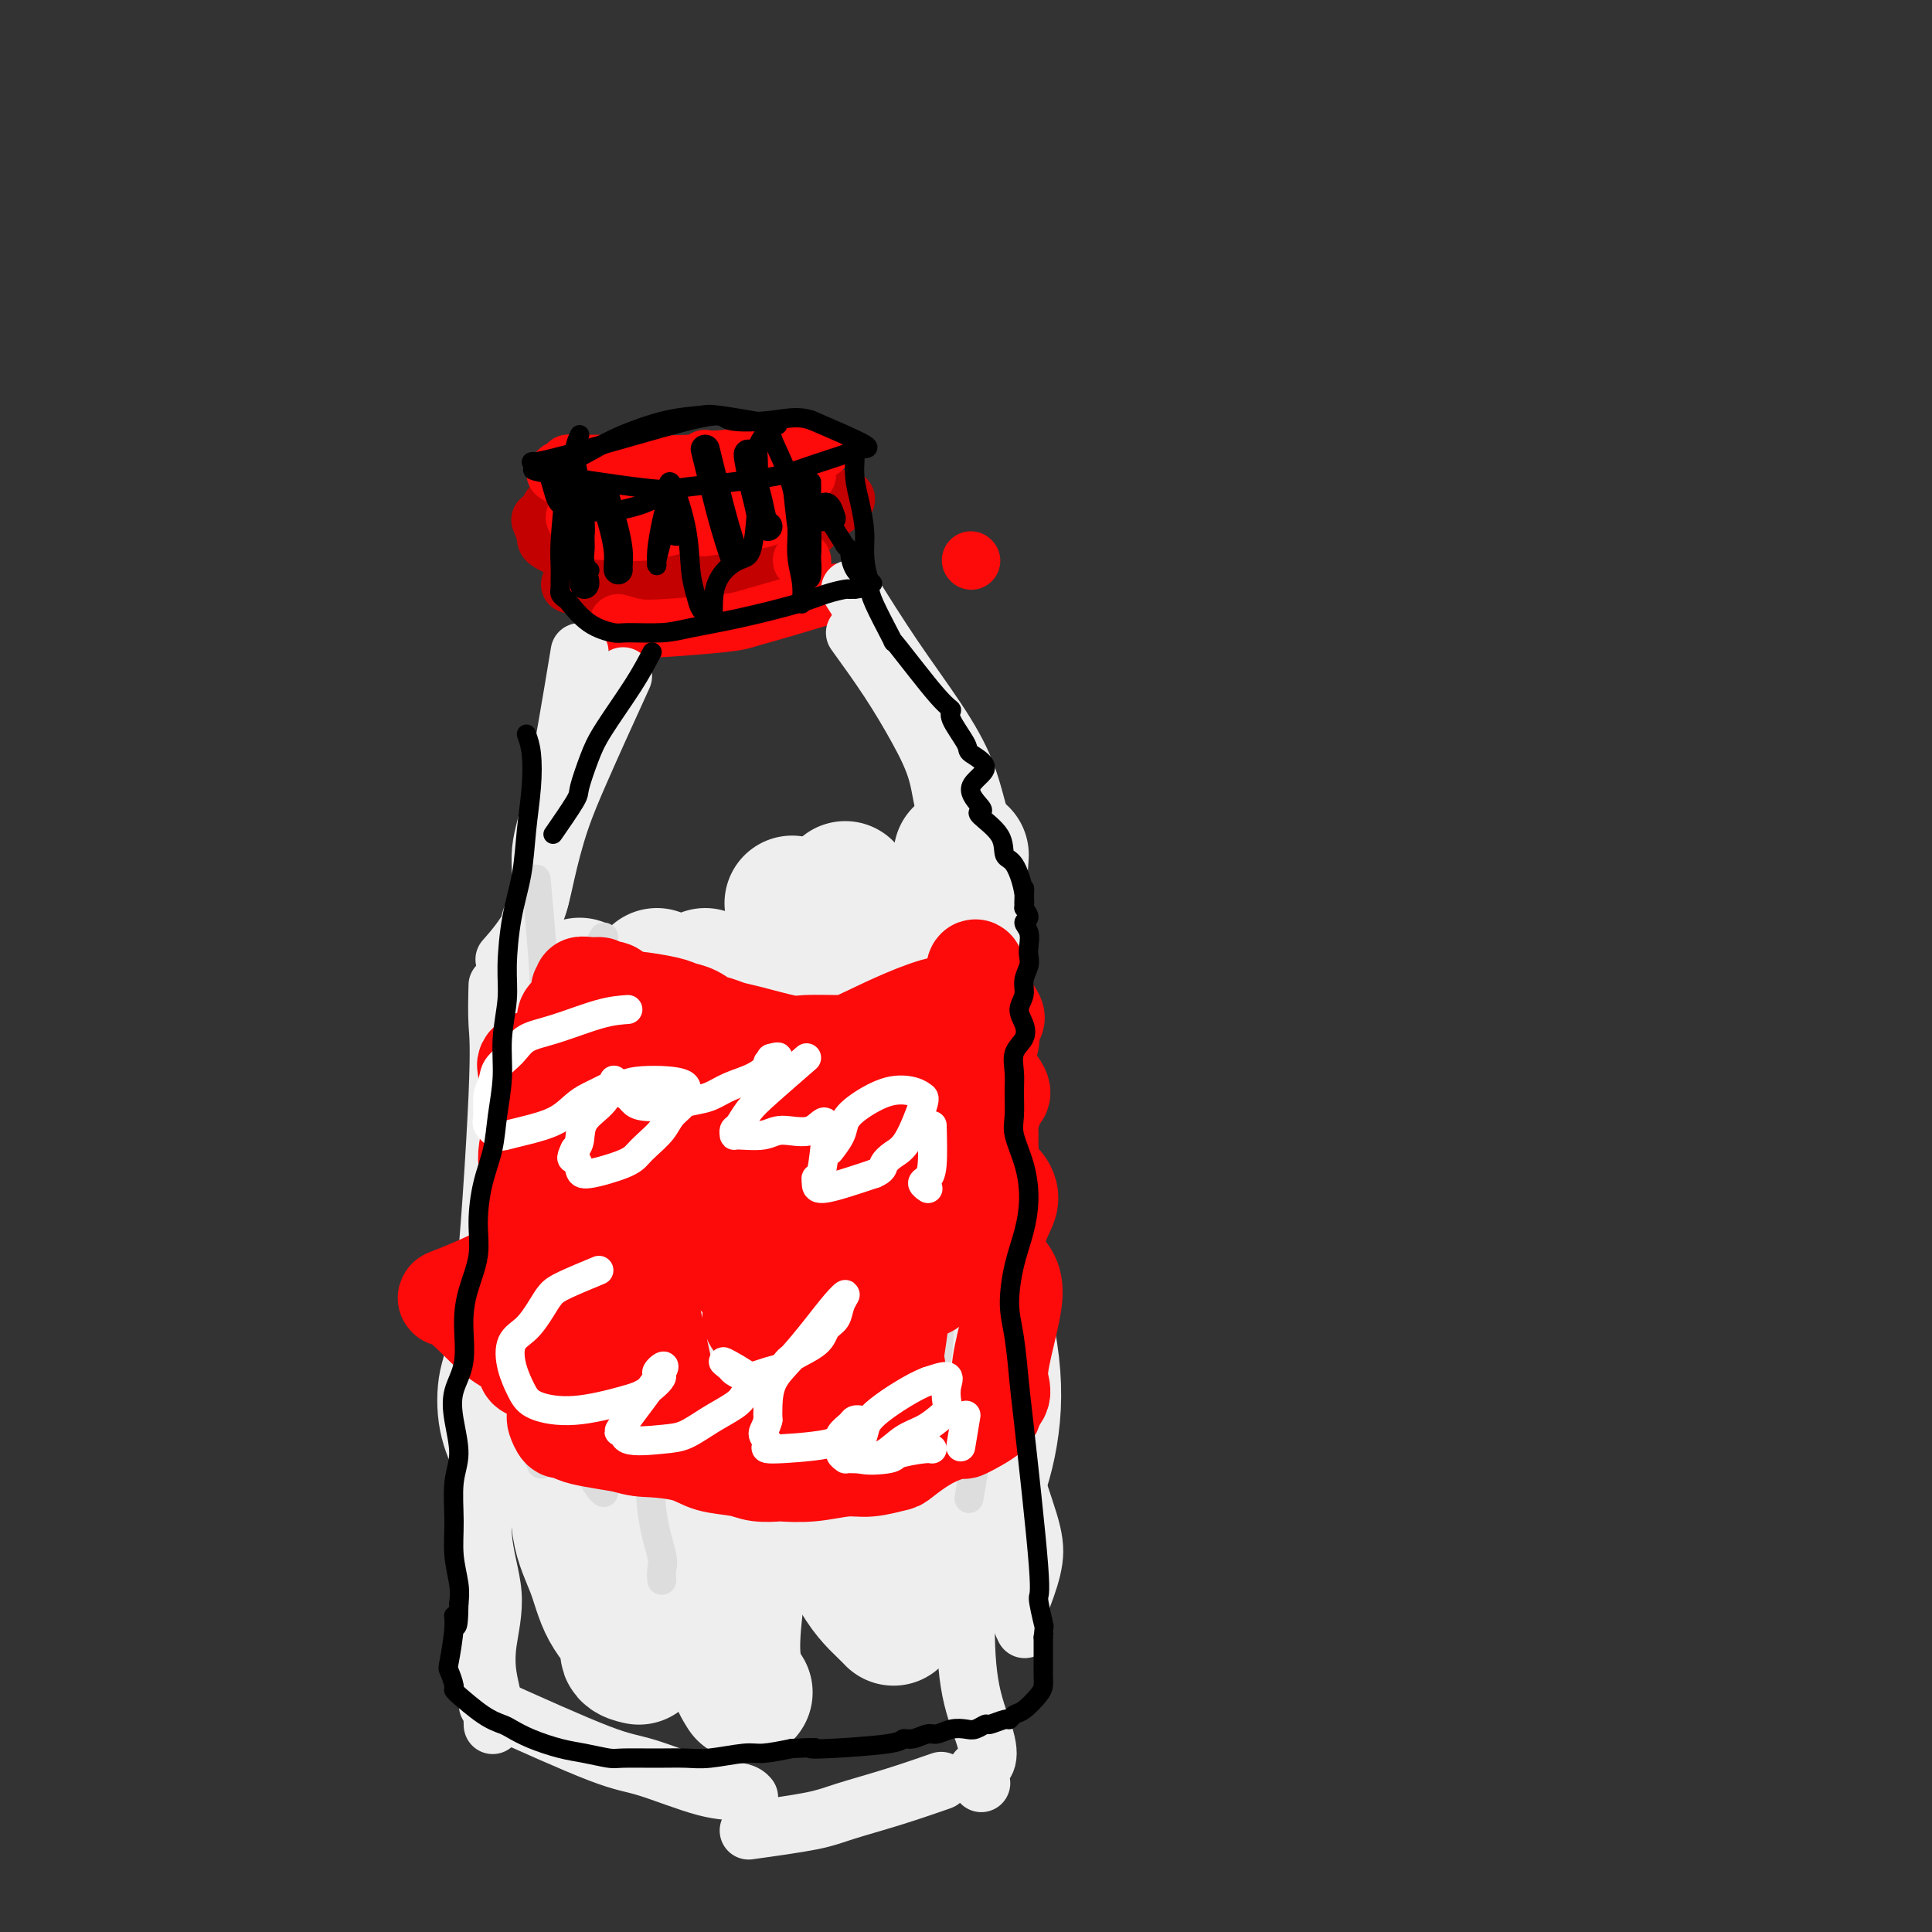 <svg viewBox='0 0 400 400' version='1.1' xmlns='http://www.w3.org/2000/svg' xmlns:xlink='http://www.w3.org/1999/xlink'><rect x="0" y="0" width="400" height="400" fill="#333333" stroke="none"/><g fill='none' stroke='#C30101' stroke-width='12' stroke-linecap='round' stroke-linejoin='round'><path d='M118,121c4.519,1.152 9.039,2.305 12,3c2.961,0.695 4.364,0.934 5,1c0.636,0.066 0.507,-0.039 1,0c0.493,0.039 1.609,0.224 3,0c1.391,-0.224 3.056,-0.857 4,-1c0.944,-0.143 1.165,0.206 2,0c0.835,-0.206 2.282,-0.965 4,-2c1.718,-1.035 3.707,-2.344 6,-4c2.293,-1.656 4.890,-3.657 7,-5c2.110,-1.343 3.734,-2.027 5,-3c1.266,-0.973 2.173,-2.236 3,-3c0.827,-0.764 1.575,-1.028 3,-2c1.425,-0.972 3.528,-2.653 1,-1c-2.528,1.653 -9.688,6.639 -13,9c-3.312,2.361 -2.776,2.097 -5,3c-2.224,0.903 -7.207,2.972 -10,4c-2.793,1.028 -3.397,1.014 -4,1'/><path d='M142,121c-6.788,2.311 -8.258,0.089 -10,-1c-1.742,-1.089 -3.756,-1.044 -5,-1c-1.244,0.044 -1.719,0.088 -3,-1c-1.281,-1.088 -3.368,-3.309 -4,-4c-0.632,-0.691 0.191,0.147 -1,-2c-1.191,-2.147 -4.396,-7.280 -5,-7c-0.604,0.280 1.393,5.974 3,9c1.607,3.026 2.822,3.386 4,4c1.178,0.614 2.317,1.483 4,2c1.683,0.517 3.911,0.681 5,1c1.089,0.319 1.040,0.792 2,1c0.960,0.208 2.930,0.152 5,0c2.070,-0.152 4.239,-0.401 7,-1c2.761,-0.599 6.113,-1.550 8,-2c1.887,-0.450 2.310,-0.399 3,-1c0.690,-0.601 1.647,-1.854 3,-3c1.353,-1.146 3.101,-2.185 4,-3c0.899,-0.815 0.950,-1.408 1,-2'/><path d='M163,110c2.091,-1.969 3.319,-2.893 1,-2c-2.319,0.893 -8.185,3.602 -12,5c-3.815,1.398 -5.581,1.486 -7,2c-1.419,0.514 -2.493,1.455 -3,2c-0.507,0.545 -0.446,0.695 -3,1c-2.554,0.305 -7.721,0.764 -10,1c-2.279,0.236 -1.669,0.248 -4,-1c-2.331,-1.248 -7.604,-3.757 -10,-5c-2.396,-1.243 -1.914,-1.219 -2,-2c-0.086,-0.781 -0.739,-2.366 -1,-3c-0.261,-0.634 -0.131,-0.317 0,0'/></g>
<g fill='none' stroke='#FD0A0A' stroke-width='12' stroke-linecap='round' stroke-linejoin='round'><path d='M115,98c0.403,0.309 0.806,0.619 2,1c1.194,0.381 3.181,0.835 5,1c1.819,0.165 3.472,0.041 6,0c2.528,-0.041 5.931,-0.001 8,0c2.069,0.001 2.805,-0.039 3,0c0.195,0.039 -0.149,0.157 1,0c1.149,-0.157 3.793,-0.588 4,-1c0.207,-0.412 -2.021,-0.803 -4,-1c-1.979,-0.197 -3.708,-0.199 -5,0c-1.292,0.199 -2.146,0.600 -3,1'/><path d='M132,99c-2.665,-0.396 -3.329,-1.387 -2,0c1.329,1.387 4.651,5.153 7,7c2.349,1.847 3.725,1.775 5,2c1.275,0.225 2.450,0.747 3,1c0.550,0.253 0.474,0.236 2,0c1.526,-0.236 4.654,-0.691 7,-1c2.346,-0.309 3.912,-0.470 5,-1c1.088,-0.530 1.699,-1.427 0,-3c-1.699,-1.573 -5.708,-3.821 -9,-5c-3.292,-1.179 -5.868,-1.290 -9,-1c-3.132,0.290 -6.819,0.981 -8,1c-1.181,0.019 0.145,-0.633 -1,0c-1.145,0.633 -4.760,2.551 -7,4c-2.240,1.449 -3.103,2.429 -4,3c-0.897,0.571 -1.828,0.735 -2,1c-0.172,0.265 0.414,0.633 1,1'/><path d='M120,108c-1.043,1.822 2.851,1.878 6,2c3.149,0.122 5.555,0.309 8,0c2.445,-0.309 4.931,-1.115 9,-2c4.069,-0.885 9.722,-1.848 12,-2c2.278,-0.152 1.180,0.508 2,0c0.820,-0.508 3.558,-2.185 5,-3c1.442,-0.815 1.589,-0.769 2,-1c0.411,-0.231 1.086,-0.739 1,-1c-0.086,-0.261 -0.933,-0.273 0,-1c0.933,-0.727 3.646,-2.167 1,-2c-2.646,0.167 -10.649,1.943 -14,3c-3.351,1.057 -2.048,1.396 -2,2c0.048,0.604 -1.158,1.474 -3,2c-1.842,0.526 -4.319,0.708 -5,1c-0.681,0.292 0.436,0.692 -2,0c-2.436,-0.692 -8.423,-2.478 -11,-3c-2.577,-0.522 -1.742,0.221 -2,0c-0.258,-0.221 -1.608,-1.406 -3,-2c-1.392,-0.594 -2.826,-0.598 -4,-1c-1.174,-0.402 -2.087,-1.201 -3,-2'/><path d='M117,98c-3.323,-1.354 0.871,-0.741 5,0c4.129,0.741 8.193,1.608 10,2c1.807,0.392 1.356,0.309 4,0c2.644,-0.309 8.384,-0.842 11,-1c2.616,-0.158 2.108,0.060 3,0c0.892,-0.060 3.183,-0.398 5,-1c1.817,-0.602 3.158,-1.468 5,-2c1.842,-0.532 4.185,-0.730 5,-1c0.815,-0.270 0.103,-0.610 0,-1c-0.103,-0.390 0.405,-0.829 2,-1c1.595,-0.171 4.278,-0.075 3,0c-1.278,0.075 -6.516,0.129 -8,0c-1.484,-0.129 0.785,-0.441 -1,0c-1.785,0.441 -7.625,1.635 -11,2c-3.375,0.365 -4.286,-0.098 -4,0c0.286,0.098 1.769,0.757 -3,1c-4.769,0.243 -15.791,0.069 -21,0c-5.209,-0.069 -4.604,-0.035 -4,0'/><path d='M118,96c-3.200,0.689 14.800,0.911 22,1c7.200,0.089 3.600,0.044 0,0'/><path d='M128,129c1.344,0.398 2.688,0.796 4,1c1.312,0.204 2.591,0.215 6,0c3.409,-0.215 8.947,-0.657 12,-1c3.053,-0.343 3.623,-0.587 5,-1c1.377,-0.413 3.563,-0.996 7,-2c3.437,-1.004 8.125,-2.430 10,-3c1.875,-0.570 0.938,-0.285 0,0'/><path d='M201,116c0.000,0.000 0.100,0.100 0.1,0.1'/><path d='M166,116c0.000,0.000 0.100,0.100 0.1,0.1'/></g>
<g fill='none' stroke='#EEEEEE' stroke-width='12' stroke-linecap='round' stroke-linejoin='round'><path d='M129,140c-1.761,3.862 -3.522,7.723 -5,11c-1.478,3.277 -2.674,5.968 -4,9c-1.326,3.032 -2.784,6.404 -4,10c-1.216,3.596 -2.192,7.418 -3,11c-0.808,3.582 -1.448,6.926 -3,10c-1.552,3.074 -4.015,5.878 -5,7c-0.985,1.122 -0.493,0.561 0,0'/><path d='M120,135c-1.757,10.597 -3.515,21.193 -5,28c-1.485,6.807 -2.699,9.824 -3,13c-0.301,3.176 0.311,6.511 0,9c-0.311,2.489 -1.545,4.132 -2,5c-0.455,0.868 -0.130,0.962 0,1c0.130,0.038 0.065,0.019 0,0'/><path d='M177,131c2.391,3.309 4.781,6.618 7,10c2.219,3.382 4.265,6.839 6,10c1.735,3.161 3.158,6.028 4,9c0.842,2.972 1.101,6.051 2,9c0.899,2.949 2.437,5.770 4,8c1.563,2.230 3.152,3.870 4,5c0.848,1.130 0.957,1.752 1,2c0.043,0.248 0.022,0.124 0,0'/><path d='M176,122c2.947,4.708 5.893,9.416 9,14c3.107,4.584 6.374,9.043 9,13c2.626,3.957 4.611,7.411 6,11c1.389,3.589 2.182,7.312 3,10c0.818,2.688 1.662,4.339 2,5c0.338,0.661 0.169,0.330 0,0'/><path d='M103,204c-0.068,2.844 -0.136,5.689 0,8c0.136,2.311 0.477,4.089 0,15c-0.477,10.911 -1.770,30.954 -3,42c-1.230,11.046 -2.396,13.093 -3,16c-0.604,2.907 -0.645,6.674 0,10c0.645,3.326 1.977,6.211 3,8c1.023,1.789 1.737,2.482 2,3c0.263,0.518 0.075,0.862 0,1c-0.075,0.138 -0.038,0.069 0,0'/><path d='M105,221c0.057,5.792 0.114,11.584 0,18c-0.114,6.416 -0.400,13.458 -1,21c-0.600,7.542 -1.513,15.586 -2,23c-0.487,7.414 -0.548,14.197 -1,20c-0.452,5.803 -1.294,10.625 -1,15c0.294,4.375 1.725,8.302 2,12c0.275,3.698 -0.606,7.166 -1,10c-0.394,2.834 -0.302,5.033 0,7c0.302,1.967 0.813,3.703 1,5c0.187,1.297 0.050,2.157 0,3c-0.050,0.843 -0.014,1.669 0,2c0.014,0.331 0.007,0.165 0,0'/><path d='M101,353c8.900,4.002 17.800,8.004 23,10c5.200,1.996 6.700,1.985 10,3c3.300,1.015 8.400,3.056 12,4c3.600,0.944 5.700,0.793 7,1c1.300,0.207 1.800,0.774 2,1c0.200,0.226 0.100,0.113 0,0'/><path d='M155,379c4.933,-0.686 9.866,-1.372 13,-2c3.134,-0.628 4.469,-1.199 7,-2c2.531,-0.801 6.258,-1.831 10,-3c3.742,-1.169 7.498,-2.477 9,-3c1.502,-0.523 0.751,-0.262 0,0'/><path d='M206,177c0.346,6.455 0.692,12.911 1,18c0.308,5.089 0.579,8.812 0,14c-0.579,5.188 -2.008,11.841 -3,19c-0.992,7.159 -1.548,14.825 -1,22c0.548,7.175 2.201,13.858 3,20c0.799,6.142 0.744,11.742 1,17c0.256,5.258 0.824,10.174 2,15c1.176,4.826 2.960,9.563 4,13c1.040,3.437 1.337,5.573 1,8c-0.337,2.427 -1.307,5.145 -2,7c-0.693,1.855 -1.110,2.845 -1,4c0.110,1.155 0.746,2.473 1,3c0.254,0.527 0.127,0.264 0,0'/><path d='M198,200c2.512,11.232 5.024,22.464 6,31c0.976,8.536 0.415,14.376 0,22c-0.415,7.624 -0.685,17.032 -1,25c-0.315,7.968 -0.676,14.497 -1,21c-0.324,6.503 -0.610,12.982 -1,19c-0.390,6.018 -0.884,11.576 -1,17c-0.116,5.424 0.144,10.715 1,15c0.856,4.285 2.307,7.565 3,10c0.693,2.435 0.629,4.024 0,5c-0.629,0.976 -1.823,1.340 -2,2c-0.177,0.660 0.664,1.617 1,2c0.336,0.383 0.168,0.191 0,0'/></g>
<g fill='none' stroke='#EEEEEE' stroke-width='28' stroke-linecap='round' stroke-linejoin='round'><path d='M146,202c0.547,7.111 1.094,14.223 1,22c-0.094,7.777 -0.829,16.221 -2,25c-1.171,8.779 -2.779,17.894 -3,27c-0.221,9.106 0.946,18.202 2,25c1.054,6.798 1.994,11.296 3,15c1.006,3.704 2.079,6.613 3,9c0.921,2.387 1.692,4.254 2,5c0.308,0.746 0.154,0.373 0,0'/><path d='M120,204c-0.930,14.907 -1.859,29.815 -2,41c-0.141,11.185 0.508,18.649 1,26c0.492,7.351 0.829,14.590 1,20c0.171,5.410 0.177,8.993 0,13c-0.177,4.007 -0.536,8.439 0,12c0.536,3.561 1.969,6.250 3,9c1.031,2.750 1.660,5.560 3,8c1.340,2.440 3.390,4.510 4,6c0.610,1.490 -0.220,2.401 0,3c0.220,0.599 1.492,0.885 2,1c0.508,0.115 0.254,0.057 0,0'/><path d='M136,202c2.609,16.605 5.218,33.210 6,46c0.782,12.790 -0.262,21.764 0,31c0.262,9.236 1.829,18.735 4,26c2.171,7.265 4.946,12.298 6,17c1.054,4.702 0.385,9.075 0,13c-0.385,3.925 -0.488,7.403 0,10c0.488,2.597 1.568,4.313 2,5c0.432,0.687 0.216,0.343 0,0'/><path d='M164,187c3.417,11.276 6.834,22.551 8,33c1.166,10.449 0.081,20.070 -1,31c-1.081,10.930 -2.156,23.167 -2,33c0.156,9.833 1.545,17.262 3,24c1.455,6.738 2.978,12.785 5,17c2.022,4.215 4.544,6.596 6,8c1.456,1.404 1.844,1.830 2,2c0.156,0.170 0.078,0.085 0,0'/><path d='M175,184c6.960,17.897 13.921,35.795 18,48c4.079,12.205 5.277,18.719 7,26c1.723,7.281 3.970,15.329 5,22c1.030,6.671 0.843,11.963 0,17c-0.843,5.037 -2.342,9.818 -5,15c-2.658,5.182 -6.474,10.766 -8,13c-1.526,2.234 -0.763,1.117 0,0'/><path d='M199,177c-0.884,13.468 -1.768,26.936 -2,37c-0.232,10.064 0.189,16.724 1,25c0.811,8.276 2.011,18.167 2,26c-0.011,7.833 -1.234,13.609 -3,21c-1.766,7.391 -4.076,16.397 -5,20c-0.924,3.603 -0.462,1.801 0,0'/></g>
<g fill='none' stroke='#DDDDDD' stroke-width='6' stroke-linecap='round' stroke-linejoin='round'><path d='M125,194c-2.256,3.887 -4.511,7.775 -8,20c-3.489,12.225 -8.210,32.788 -10,45c-1.790,12.212 -0.648,16.075 0,20c0.648,3.925 0.801,7.914 1,11c0.199,3.086 0.445,5.271 1,7c0.555,1.729 1.419,3.004 2,4c0.581,0.996 0.880,1.713 1,2c0.120,0.287 0.060,0.143 0,0'/><path d='M111,182c0.926,10.225 1.853,20.449 2,29c0.147,8.551 -0.484,15.427 0,24c0.484,8.573 2.084,18.843 3,27c0.916,8.157 1.149,14.200 1,19c-0.149,4.800 -0.681,8.358 0,12c0.681,3.642 2.574,7.368 4,10c1.426,2.632 2.384,4.170 3,5c0.616,0.830 0.890,0.951 1,1c0.110,0.049 0.055,0.024 0,0'/><path d='M135,243c0.181,-0.404 0.362,-0.807 1,2c0.638,2.807 1.734,8.825 2,15c0.266,6.175 -0.297,12.508 -1,19c-0.703,6.492 -1.547,13.145 -2,19c-0.453,5.855 -0.514,10.914 0,15c0.514,4.086 1.602,7.198 2,9c0.398,1.802 0.107,2.293 0,3c-0.107,0.707 -0.031,1.631 0,2c0.031,0.369 0.015,0.185 0,0'/><path d='M185,242c0.150,0.953 0.299,1.905 0,6c-0.299,4.095 -1.047,11.332 -2,18c-0.953,6.668 -2.111,12.767 -3,18c-0.889,5.233 -1.509,9.601 -2,12c-0.491,2.399 -0.855,2.828 -1,3c-0.145,0.172 -0.073,0.086 0,0'/><path d='M196,243c0.099,3.153 0.198,6.306 0,10c-0.198,3.694 -0.692,7.928 -1,13c-0.308,5.072 -0.429,10.981 -1,15c-0.571,4.019 -1.592,6.148 -2,7c-0.408,0.852 -0.204,0.426 0,0'/><path d='M204,258c-0.089,2.310 -0.179,4.619 0,9c0.179,4.381 0.625,10.833 0,19c-0.625,8.167 -2.321,18.048 -3,22c-0.679,3.952 -0.339,1.976 0,0'/></g>
<g fill='none' stroke='#FD0A0A' stroke-width='20' stroke-linecap='round' stroke-linejoin='round'><path d='M120,223c0.540,3.962 1.080,7.924 1,11c-0.080,3.076 -0.781,5.266 -1,8c-0.219,2.734 0.044,6.011 0,9c-0.044,2.989 -0.397,5.689 0,8c0.397,2.311 1.542,4.232 2,5c0.458,0.768 0.229,0.384 0,0'/><path d='M119,217c-1.676,6.812 -3.352,13.624 -4,18c-0.648,4.376 -0.266,6.316 0,9c0.266,2.684 0.418,6.111 0,9c-0.418,2.889 -1.404,5.239 -2,8c-0.596,2.761 -0.800,5.934 -1,9c-0.200,3.066 -0.394,6.024 0,9c0.394,2.976 1.377,5.968 2,8c0.623,2.032 0.887,3.104 1,4c0.113,0.896 0.073,1.616 0,2c-0.073,0.384 -0.181,0.432 0,1c0.181,0.568 0.651,1.658 1,2c0.349,0.342 0.578,-0.063 1,0c0.422,0.063 1.037,0.594 2,1c0.963,0.406 2.275,0.687 4,1c1.725,0.313 3.862,0.656 6,1'/><path d='M129,299c3.159,0.969 4.055,0.890 6,1c1.945,0.110 4.939,0.408 7,1c2.061,0.592 3.189,1.479 5,2c1.811,0.521 4.306,0.677 6,1c1.694,0.323 2.588,0.815 4,1c1.412,0.185 3.341,0.065 4,0c0.659,-0.065 0.047,-0.074 1,0c0.953,0.074 3.470,0.230 6,0c2.530,-0.230 5.073,-0.845 7,-1c1.927,-0.155 3.240,0.150 5,0c1.760,-0.150 3.969,-0.756 5,-1c1.031,-0.244 0.883,-0.128 2,-1c1.117,-0.872 3.498,-2.734 6,-4c2.502,-1.266 5.124,-1.937 6,-2c0.876,-0.063 0.005,0.483 1,0c0.995,-0.483 3.856,-1.995 5,-3c1.144,-1.005 0.572,-1.502 0,-2'/><path d='M205,291c4.092,-2.714 1.822,-2.998 2,-7c0.178,-4.002 2.803,-11.722 3,-16c0.197,-4.278 -2.036,-5.114 -3,-7c-0.964,-1.886 -0.661,-4.822 0,-7c0.661,-2.178 1.680,-3.597 2,-5c0.320,-1.403 -0.058,-2.788 -1,-4c-0.942,-1.212 -2.450,-2.249 -3,-3c-0.550,-0.751 -0.144,-1.216 0,-2c0.144,-0.784 0.027,-1.888 0,-3c-0.027,-1.112 0.035,-2.234 0,-3c-0.035,-0.766 -0.168,-1.176 0,-2c0.168,-0.824 0.635,-2.060 1,-3c0.365,-0.940 0.627,-1.582 1,-2c0.373,-0.418 0.857,-0.611 0,-2c-0.857,-1.389 -3.053,-3.972 -4,-5c-0.947,-1.028 -0.643,-0.500 0,-1c0.643,-0.500 1.624,-2.030 2,-3c0.376,-0.970 0.145,-1.382 0,-2c-0.145,-0.618 -0.206,-1.442 0,-2c0.206,-0.558 0.680,-0.848 1,-1c0.320,-0.152 0.488,-0.164 0,-1c-0.488,-0.836 -1.631,-2.494 -2,-3c-0.369,-0.506 0.038,0.141 0,0c-0.038,-0.141 -0.519,-1.071 -1,-2'/><path d='M203,205c-1.397,-9.552 -1.390,-1.933 -2,1c-0.610,2.933 -1.838,1.180 -6,2c-4.162,0.820 -11.258,4.213 -15,6c-3.742,1.787 -4.132,1.968 -6,2c-1.868,0.032 -5.215,-0.087 -7,0c-1.785,0.087 -2.007,0.379 -4,0c-1.993,-0.379 -5.758,-1.429 -8,-2c-2.242,-0.571 -2.961,-0.664 -4,-1c-1.039,-0.336 -2.399,-0.916 -3,-1c-0.601,-0.084 -0.442,0.327 -1,0c-0.558,-0.327 -1.832,-1.393 -3,-2c-1.168,-0.607 -2.230,-0.754 -3,-1c-0.770,-0.246 -1.248,-0.592 -3,-1c-1.752,-0.408 -4.779,-0.879 -6,-1c-1.221,-0.121 -0.634,0.108 -1,0c-0.366,-0.108 -1.683,-0.554 -3,-1'/><path d='M128,206c-7.851,-2.004 -4.478,-2.015 -4,-2c0.478,0.015 -1.941,0.056 -3,0c-1.059,-0.056 -0.760,-0.208 1,0c1.760,0.208 4.980,0.776 5,1c0.020,0.224 -3.161,0.105 -5,0c-1.839,-0.105 -2.335,-0.197 -2,0c0.335,0.197 1.500,0.681 2,1c0.500,0.319 0.335,0.472 0,1c-0.335,0.528 -0.842,1.431 -2,2c-1.158,0.569 -2.969,0.804 -3,2c-0.031,1.196 1.717,3.355 0,5c-1.717,1.645 -6.899,2.778 -8,4c-1.101,1.222 1.881,2.532 3,4c1.119,1.468 0.377,3.094 0,4c-0.377,0.906 -0.390,1.094 -1,3c-0.610,1.906 -1.817,5.532 -2,8c-0.183,2.468 0.659,3.780 1,6c0.341,2.220 0.180,5.348 0,7c-0.180,1.652 -0.380,1.829 0,3c0.380,1.171 1.339,3.335 -2,6c-3.339,2.665 -10.978,5.830 -14,7c-3.022,1.170 -1.429,0.345 1,2c2.429,1.655 5.692,5.792 9,8c3.308,2.208 6.659,2.488 8,3c1.341,0.512 0.670,1.256 0,2'/><path d='M112,283c2.788,2.289 0.758,0.510 -1,0c-1.758,-0.510 -3.243,0.248 -1,1c2.243,0.752 8.214,1.497 10,2c1.786,0.503 -0.614,0.765 -2,0c-1.386,-0.765 -1.757,-2.558 -2,-4c-0.243,-1.442 -0.358,-2.533 0,-4c0.358,-1.467 1.190,-3.310 1,-7c-0.190,-3.690 -1.400,-9.226 0,-14c1.400,-4.774 5.412,-8.787 7,-14c1.588,-5.213 0.753,-11.628 0,-15c-0.753,-3.372 -1.424,-3.701 -1,-4c0.424,-0.299 1.941,-0.569 2,-2c0.059,-1.431 -1.342,-4.023 -1,-6c0.342,-1.977 2.426,-3.339 3,-4c0.574,-0.661 -0.362,-0.620 0,0c0.362,0.620 2.020,1.821 5,6c2.980,4.179 7.280,11.337 8,17c0.720,5.663 -2.140,9.832 -5,14'/><path d='M135,249c-1.000,3.739 -1.001,6.085 -1,9c0.001,2.915 0.005,6.398 0,8c-0.005,1.602 -0.019,1.321 1,6c1.019,4.679 3.073,14.316 4,18c0.927,3.684 0.729,1.414 -2,1c-2.729,-0.414 -7.989,1.028 -5,2c2.989,0.972 14.229,1.475 15,1c0.771,-0.475 -8.925,-1.930 -13,-3c-4.075,-1.070 -2.529,-1.757 -2,-5c0.529,-3.243 0.041,-9.041 -2,-15c-2.041,-5.959 -5.636,-12.077 -5,-17c0.636,-4.923 5.504,-8.651 8,-12c2.496,-3.349 2.621,-6.321 2,-8c-0.621,-1.679 -1.988,-2.066 -2,-3c-0.012,-0.934 1.332,-2.415 2,-3c0.668,-0.585 0.662,-0.274 1,-1c0.338,-0.726 1.022,-2.488 3,-3c1.978,-0.512 5.252,0.224 7,0c1.748,-0.224 1.971,-1.410 1,0c-0.971,1.410 -3.135,5.416 -2,8c1.135,2.584 5.568,3.744 5,7c-0.568,3.256 -6.139,8.606 -4,14c2.139,5.394 11.988,10.832 13,14c1.012,3.168 -6.811,4.066 -2,8c4.811,3.934 22.257,10.905 23,14c0.743,3.095 -15.216,2.313 -23,2c-7.784,-0.313 -7.392,-0.156 -7,0'/><path d='M150,291c-6.649,0.272 -8.272,-0.046 -7,0c1.272,0.046 5.438,0.458 10,-1c4.562,-1.458 9.521,-4.785 11,-7c1.479,-2.215 -0.520,-3.318 -2,-6c-1.480,-2.682 -2.441,-6.943 -3,-11c-0.559,-4.057 -0.715,-7.910 -2,-12c-1.285,-4.090 -3.697,-8.416 -3,-12c0.697,-3.584 4.504,-6.427 7,-9c2.496,-2.573 3.681,-4.876 4,-6c0.319,-1.124 -0.229,-1.070 0,-2c0.229,-0.930 1.233,-2.845 0,-4c-1.233,-1.155 -4.703,-1.549 -6,-2c-1.297,-0.451 -0.419,-0.957 3,0c3.419,0.957 9.380,3.378 12,4c2.620,0.622 1.900,-0.553 2,2c0.100,2.553 1.020,8.835 1,12c-0.020,3.165 -0.979,3.214 1,7c1.979,3.786 6.896,11.309 7,17c0.104,5.691 -4.607,9.550 -5,13c-0.393,3.450 3.530,6.492 5,8c1.470,1.508 0.486,1.481 0,2c-0.486,0.519 -0.474,1.584 0,-1c0.474,-2.584 1.409,-8.817 2,-14c0.591,-5.183 0.839,-9.317 1,-14c0.161,-4.683 0.236,-9.915 0,-13c-0.236,-3.085 -0.782,-4.024 -1,-6c-0.218,-1.976 -0.109,-4.988 0,-8'/><path d='M187,228c0.551,-9.419 0.928,-5.966 1,-5c0.072,0.966 -0.161,-0.554 0,-1c0.161,-0.446 0.715,0.180 0,0c-0.715,-0.180 -2.701,-1.168 -2,-1c0.701,0.168 4.088,1.492 6,3c1.912,1.508 2.348,3.199 3,5c0.652,1.801 1.520,3.712 2,6c0.480,2.288 0.573,4.953 1,7c0.427,2.047 1.186,3.477 2,5c0.814,1.523 1.681,3.141 2,4c0.319,0.859 0.091,0.960 0,1c-0.091,0.040 -0.046,0.020 0,0'/><path d='M167,250c0.000,0.000 0.100,0.100 0.1,0.1'/><path d='M176,248c0.000,0.000 0.100,0.100 0.1,0.1'/><path d='M172,249c0.736,0.534 1.472,1.068 2,2c0.528,0.932 0.848,2.263 1,3c0.152,0.737 0.136,0.881 0,1c-0.136,0.119 -0.393,0.214 -1,1c-0.607,0.786 -1.563,2.263 -2,3c-0.437,0.737 -0.353,0.734 -2,1c-1.647,0.266 -5.023,0.802 -8,1c-2.977,0.198 -5.554,0.057 -7,0c-1.446,-0.057 -1.762,-0.030 -2,0c-0.238,0.030 -0.399,0.062 -1,0c-0.601,-0.062 -1.642,-0.219 -2,0c-0.358,0.219 -0.034,0.815 1,2c1.034,1.185 2.777,2.958 4,4c1.223,1.042 1.926,1.351 3,2c1.074,0.649 2.520,1.636 4,2c1.480,0.364 2.994,0.104 5,0c2.006,-0.104 4.503,-0.052 7,0'/><path d='M174,271c3.158,-0.198 5.053,-0.692 7,-1c1.947,-0.308 3.947,-0.429 6,-1c2.053,-0.571 4.158,-1.592 5,-2c0.842,-0.408 0.421,-0.204 0,0'/></g>
<g fill='none' stroke='#FFFFFF' stroke-width='6' stroke-linecap='round' stroke-linejoin='round'><path d='M130,209c-1.680,0.124 -3.361,0.249 -6,1c-2.639,0.751 -6.237,2.130 -9,3c-2.763,0.870 -4.692,1.232 -6,2c-1.308,0.768 -1.996,1.943 -3,3c-1.004,1.057 -2.323,1.998 -3,3c-0.677,1.002 -0.711,2.066 -1,3c-0.289,0.934 -0.833,1.740 -1,3c-0.167,1.260 0.042,2.976 0,4c-0.042,1.024 -0.336,1.355 0,2c0.336,0.645 1.301,1.603 2,2c0.699,0.397 1.133,0.234 2,0c0.867,-0.234 2.166,-0.539 4,-1c1.834,-0.461 4.204,-1.079 6,-2c1.796,-0.921 3.018,-2.145 4,-3c0.982,-0.855 1.723,-1.341 3,-2c1.277,-0.659 3.088,-1.489 4,-2c0.912,-0.511 0.925,-0.702 1,-1c0.075,-0.298 0.214,-0.704 0,0c-0.214,0.704 -0.779,2.519 -2,4c-1.221,1.481 -3.098,2.630 -4,4c-0.902,1.370 -0.829,2.963 -1,4c-0.171,1.037 -0.585,1.519 -1,2'/><path d='M119,238c-1.138,2.366 -0.485,1.780 0,2c0.485,0.220 0.800,1.245 1,2c0.200,0.755 0.284,1.241 2,1c1.716,-0.241 5.064,-1.209 7,-2c1.936,-0.791 2.460,-1.406 3,-2c0.540,-0.594 1.096,-1.167 2,-2c0.904,-0.833 2.155,-1.928 3,-3c0.845,-1.072 1.285,-2.123 2,-3c0.715,-0.877 1.705,-1.582 2,-2c0.295,-0.418 -0.104,-0.550 0,-1c0.104,-0.450 0.710,-1.217 1,-2c0.290,-0.783 0.262,-1.580 -2,-2c-2.262,-0.420 -6.760,-0.463 -9,0c-2.240,0.463 -2.221,1.431 -2,2c0.221,0.569 0.646,0.738 1,1c0.354,0.262 0.639,0.618 1,1c0.361,0.382 0.797,0.790 2,1c1.203,0.210 3.171,0.223 5,0c1.829,-0.223 3.517,-0.680 5,-1c1.483,-0.320 2.762,-0.502 4,-1c1.238,-0.498 2.437,-1.313 4,-2c1.563,-0.687 3.491,-1.246 5,-2c1.509,-0.754 2.599,-1.703 3,-2c0.401,-0.297 0.115,0.058 0,0c-0.115,-0.058 -0.057,-0.529 0,-1'/><path d='M159,220c3.489,-1.622 1.711,-1.178 1,-1c-0.711,0.178 -0.356,0.089 0,0'/><path d='M167,219c-2.981,2.591 -5.961,5.181 -8,7c-2.039,1.819 -3.135,2.865 -4,4c-0.865,1.135 -1.498,2.358 -2,3c-0.502,0.642 -0.875,0.703 -1,1c-0.125,0.297 -0.004,0.829 0,1c0.004,0.171 -0.110,-0.020 1,0c1.110,0.020 3.443,0.253 5,0c1.557,-0.253 2.336,-0.990 4,-1c1.664,-0.010 4.211,0.707 6,0c1.789,-0.707 2.819,-2.839 3,-1c0.181,1.839 -0.487,7.647 -1,10c-0.513,2.353 -0.869,1.249 -1,1c-0.131,-0.249 -0.035,0.356 0,1c0.035,0.644 0.010,1.327 2,1c1.990,-0.327 5.995,-1.663 10,-3'/><path d='M181,243c1.915,-0.816 1.701,-1.356 2,-2c0.299,-0.644 1.109,-1.391 2,-2c0.891,-0.609 1.861,-1.080 3,-3c1.139,-1.920 2.447,-5.290 3,-7c0.553,-1.710 0.351,-1.759 0,-2c-0.351,-0.241 -0.852,-0.673 -2,-1c-1.148,-0.327 -2.942,-0.549 -5,0c-2.058,0.549 -4.380,1.870 -6,3c-1.620,1.130 -2.539,2.068 -3,3c-0.461,0.932 -0.464,1.858 -1,3c-0.536,1.142 -1.606,2.500 -2,3c-0.394,0.500 -0.113,0.143 0,0c0.113,-0.143 0.056,-0.071 0,0'/><path d='M193,233c0.075,3.064 0.150,6.128 0,8c-0.150,1.872 -0.525,2.553 -1,3c-0.475,0.447 -1.051,0.659 -1,1c0.051,0.341 0.729,0.812 1,1c0.271,0.188 0.136,0.094 0,0'/><path d='M124,263c-2.661,1.104 -5.323,2.209 -7,3c-1.677,0.791 -2.370,1.270 -3,2c-0.630,0.730 -1.196,1.711 -2,3c-0.804,1.289 -1.846,2.887 -3,4c-1.154,1.113 -2.421,1.740 -3,3c-0.579,1.260 -0.469,3.155 0,5c0.469,1.845 1.296,3.642 2,5c0.704,1.358 1.284,2.276 3,3c1.716,0.724 4.568,1.255 8,1c3.432,-0.255 7.443,-1.295 10,-2c2.557,-0.705 3.660,-1.076 5,-2c1.340,-0.924 2.917,-2.401 3,-3c0.083,-0.599 -1.329,-0.321 -1,-1c0.329,-0.679 2.398,-2.315 1,0c-1.398,2.315 -6.262,8.580 -8,11c-1.738,2.420 -0.350,0.993 0,1c0.350,0.007 -0.338,1.446 1,2c1.338,0.554 4.701,0.223 7,0c2.299,-0.223 3.534,-0.338 5,-1c1.466,-0.662 3.164,-1.871 5,-3c1.836,-1.129 3.810,-2.180 5,-3c1.190,-0.820 1.595,-1.410 2,-2'/><path d='M154,289c2.802,-1.577 1.308,-1.018 1,-1c-0.308,0.018 0.570,-0.504 1,-1c0.430,-0.496 0.410,-0.965 -1,-2c-1.410,-1.035 -4.212,-2.634 -5,-3c-0.788,-0.366 0.437,0.502 1,1c0.563,0.498 0.465,0.626 1,1c0.535,0.374 1.702,0.995 3,1c1.298,0.005 2.728,-0.608 4,-1c1.272,-0.392 2.386,-0.565 3,-1c0.614,-0.435 0.727,-1.131 2,-2c1.273,-0.869 3.705,-1.912 5,-3c1.295,-1.088 1.453,-2.221 2,-3c0.547,-0.779 1.484,-1.204 2,-2c0.516,-0.796 0.610,-1.964 1,-3c0.390,-1.036 1.075,-1.941 1,-2c-0.075,-0.059 -0.910,0.729 -2,2c-1.090,1.271 -2.436,3.026 -4,5c-1.564,1.974 -3.347,4.168 -5,6c-1.653,1.832 -3.176,3.301 -4,5c-0.824,1.699 -0.950,3.628 -1,5c-0.050,1.372 -0.025,2.186 0,3'/><path d='M159,294c-0.471,1.815 -1.147,2.351 -1,3c0.147,0.649 1.118,1.411 1,2c-0.118,0.589 -1.325,1.005 1,1c2.325,-0.005 8.182,-0.432 11,-1c2.818,-0.568 2.595,-1.276 3,-2c0.405,-0.724 1.437,-1.463 2,-2c0.563,-0.537 0.658,-0.873 1,-1c0.342,-0.127 0.933,-0.044 1,0c0.067,0.044 -0.389,0.050 -1,1c-0.611,0.950 -1.378,2.843 -2,4c-0.622,1.157 -1.101,1.578 -1,2c0.101,0.422 0.781,0.844 1,1c0.219,0.156 -0.025,0.046 0,0c0.025,-0.046 0.317,-0.029 1,0c0.683,0.029 1.758,0.068 3,0c1.242,-0.068 2.652,-0.245 4,-1c1.348,-0.755 2.635,-2.088 4,-3c1.365,-0.912 2.810,-1.402 4,-2c1.190,-0.598 2.126,-1.303 3,-2c0.874,-0.697 1.687,-1.386 2,-2c0.313,-0.614 0.125,-1.154 0,-2c-0.125,-0.846 -0.188,-1.997 0,-3c0.188,-1.003 0.625,-1.858 0,-2c-0.625,-0.142 -2.313,0.429 -4,1'/><path d='M192,286c-2.711,0.997 -7.489,3.991 -10,6c-2.511,2.009 -2.754,3.033 -3,4c-0.246,0.967 -0.494,1.877 -1,3c-0.506,1.123 -1.270,2.459 0,3c1.270,0.541 4.575,0.289 6,0c1.425,-0.289 0.970,-0.613 2,-1c1.030,-0.387 3.547,-0.835 5,-1c1.453,-0.165 1.844,-0.047 2,0c0.156,0.047 0.078,0.024 0,0'/><path d='M200,293c-0.417,2.500 -0.833,5.000 -1,6c-0.167,1.000 -0.083,0.500 0,0'/></g>
<g fill='none' stroke='#000000' stroke-width='6' stroke-linecap='round' stroke-linejoin='round'><path d='M118,97c0.837,3.751 1.674,7.503 2,10c0.326,2.497 0.140,3.741 0,5c-0.140,1.259 -0.233,2.533 0,4c0.233,1.467 0.794,3.126 1,4c0.206,0.874 0.059,0.964 0,1c-0.059,0.036 -0.029,0.018 0,0'/><path d='M125,102c0.732,2.475 1.464,4.951 2,7c0.536,2.049 0.876,3.673 1,5c0.124,1.327 0.033,2.357 0,3c-0.033,0.643 -0.010,0.898 0,1c0.010,0.102 0.005,0.051 0,0'/><path d='M140,109c0.000,0.422 0.000,0.844 0,1c0.000,0.156 0.000,0.044 0,0c0.000,-0.044 0.000,-0.022 0,0'/><path d='M146,93c1.071,4.369 2.143,8.738 3,12c0.857,3.262 1.500,5.417 2,7c0.500,1.583 0.857,2.595 1,3c0.143,0.405 0.071,0.202 0,0'/><path d='M155,94c-0.089,-0.053 -0.178,-0.105 0,1c0.178,1.105 0.622,3.368 1,5c0.378,1.632 0.689,2.633 1,4c0.311,1.367 0.622,3.099 1,4c0.378,0.901 0.822,0.972 1,1c0.178,0.028 0.089,0.014 0,0'/><path d='M165,100c0.310,3.101 0.619,6.202 1,9c0.381,2.798 0.833,5.292 1,7c0.167,1.708 0.048,2.631 0,3c-0.048,0.369 -0.024,0.185 0,0'/><path d='M170,107c0.311,-1.067 0.622,-2.133 1,-2c0.378,0.133 0.822,1.467 1,2c0.178,0.533 0.089,0.267 0,0'/></g>
<g fill='none' stroke='#000000' stroke-width='4' stroke-linecap='round' stroke-linejoin='round'><path d='M120,90c-0.544,1.160 -1.088,2.320 -1,4c0.088,1.680 0.807,3.878 1,6c0.193,2.122 -0.141,4.166 0,6c0.141,1.834 0.756,3.458 1,5c0.244,1.542 0.117,3.001 0,4c-0.117,0.999 -0.224,1.538 0,2c0.224,0.462 0.778,0.846 1,1c0.222,0.154 0.111,0.077 0,0'/><path d='M138,105c0.082,0.389 0.165,0.777 0,2c-0.165,1.223 -0.577,3.279 -1,5c-0.423,1.721 -0.856,3.106 -1,4c-0.144,0.894 0.001,1.297 0,1c-0.001,-0.297 -0.147,-1.293 0,-3c0.147,-1.707 0.589,-4.124 1,-6c0.411,-1.876 0.793,-3.212 1,-5c0.207,-1.788 0.240,-4.028 1,-3c0.760,1.028 2.246,5.323 3,9c0.754,3.677 0.776,6.737 1,9c0.224,2.263 0.651,3.731 1,5c0.349,1.269 0.619,2.340 1,3c0.381,0.660 0.872,0.908 1,1c0.128,0.092 -0.106,0.026 0,0c0.106,-0.026 0.553,-0.013 1,0'/><path d='M147,127c1.204,3.404 0.216,-1.586 1,-5c0.784,-3.414 3.342,-5.252 5,-6c1.658,-0.748 2.417,-0.404 3,-4c0.583,-3.596 0.988,-11.130 1,-15c0.012,-3.870 -0.371,-4.075 0,-5c0.371,-0.925 1.496,-2.570 2,-3c0.504,-0.430 0.388,0.354 1,2c0.612,1.646 1.953,4.155 3,7c1.047,2.845 1.800,6.025 2,9c0.200,2.975 -0.153,5.744 0,8c0.153,2.256 0.811,3.998 1,6c0.189,2.002 -0.093,4.265 0,4c0.093,-0.265 0.561,-3.059 1,-5c0.439,-1.941 0.850,-3.028 1,-5c0.150,-1.972 0.040,-4.830 0,-7c-0.040,-2.170 -0.011,-3.654 0,-5c0.011,-1.346 0.003,-2.555 0,-3c-0.003,-0.445 -0.001,-0.127 0,0c0.001,0.127 0.000,0.064 0,0'/><path d='M161,88c-4.768,-0.834 -9.536,-1.669 -12,-2c-2.464,-0.331 -2.622,-0.159 -4,0c-1.378,0.159 -3.974,0.305 -7,1c-3.026,0.695 -6.482,1.938 -9,3c-2.518,1.062 -4.098,1.942 -6,3c-1.902,1.058 -4.127,2.295 -6,3c-1.873,0.705 -3.393,0.880 -5,1c-1.607,0.120 -3.302,0.187 1,1c4.302,0.813 14.599,2.373 20,3c5.401,0.627 5.905,0.320 8,0c2.095,-0.320 5.779,-0.653 9,-1c3.221,-0.347 5.978,-0.710 8,-1c2.022,-0.290 3.310,-0.509 5,-1c1.690,-0.491 3.782,-1.256 6,-2c2.218,-0.744 4.564,-1.467 6,-2c1.436,-0.533 1.964,-0.874 3,-1c1.036,-0.126 2.582,-0.036 1,-1c-1.582,-0.964 -6.291,-2.982 -11,-5'/><path d='M168,87c-2.820,-0.964 -4.869,-0.374 -8,0c-3.131,0.374 -7.345,0.531 -9,0c-1.655,-0.531 -0.752,-1.751 -8,0c-7.248,1.751 -22.646,6.475 -29,8c-6.354,1.525 -3.665,-0.147 -2,1c1.665,1.147 2.306,5.113 3,7c0.694,1.887 1.440,1.696 3,2c1.560,0.304 3.934,1.102 7,1c3.066,-0.102 6.826,-1.104 9,-2c2.174,-0.896 2.764,-1.684 3,-2c0.236,-0.316 0.118,-0.158 0,0'/><path d='M117,101c-0.423,4.157 -0.845,8.314 -1,11c-0.155,2.686 -0.042,3.899 0,5c0.042,1.101 0.015,2.088 0,3c-0.015,0.912 -0.017,1.747 0,2c0.017,0.253 0.053,-0.077 0,0c-0.053,0.077 -0.197,0.560 0,1c0.197,0.440 0.734,0.836 1,1c0.266,0.164 0.262,0.097 1,1c0.738,0.903 2.220,2.775 4,4c1.780,1.225 3.859,1.801 5,2c1.141,0.199 1.344,0.019 3,0c1.656,-0.019 4.767,0.122 7,0c2.233,-0.122 3.589,-0.506 6,-1c2.411,-0.494 5.875,-1.099 10,-2c4.125,-0.901 8.909,-2.098 12,-3c3.091,-0.902 4.488,-1.510 6,-2c1.512,-0.490 3.138,-0.863 4,-1c0.862,-0.137 0.961,-0.039 1,0c0.039,0.039 0.020,0.020 0,0'/><path d='M176,122c7.629,-1.330 2.203,-0.156 1,0c-1.203,0.156 1.819,-0.705 3,-1c1.181,-0.295 0.523,-0.024 0,-1c-0.523,-0.976 -0.911,-3.199 -1,-5c-0.089,-1.801 0.120,-3.179 0,-5c-0.120,-1.821 -0.568,-4.085 -1,-6c-0.432,-1.915 -0.848,-3.480 -1,-5c-0.152,-1.520 -0.041,-2.995 0,-4c0.041,-1.005 0.011,-1.540 0,-2c-0.011,-0.460 -0.003,-0.846 0,-1c0.003,-0.154 0.002,-0.077 0,0'/><path d='M109,152c0.397,1.112 0.793,2.225 1,4c0.207,1.775 0.223,4.213 0,7c-0.223,2.787 -0.686,5.922 -1,9c-0.314,3.078 -0.481,6.099 -1,9c-0.519,2.901 -1.392,5.683 -2,9c-0.608,3.317 -0.951,7.169 -1,10c-0.049,2.831 0.195,4.643 0,7c-0.195,2.357 -0.829,5.261 -1,8c-0.171,2.739 0.122,5.315 0,8c-0.122,2.685 -0.658,5.479 -1,8c-0.342,2.521 -0.490,4.770 -1,7c-0.510,2.230 -1.381,4.442 -2,7c-0.619,2.558 -0.987,5.464 -1,8c-0.013,2.536 0.329,4.704 0,7c-0.329,2.296 -1.329,4.719 -2,7c-0.671,2.281 -1.012,4.419 -1,7c0.012,2.581 0.378,5.604 0,8c-0.378,2.396 -1.498,4.165 -2,6c-0.502,1.835 -0.384,3.735 0,6c0.384,2.265 1.035,4.896 1,7c-0.035,2.104 -0.755,3.683 -1,6c-0.245,2.317 -0.014,5.374 0,8c0.014,2.626 -0.189,4.822 0,7c0.189,2.178 0.768,4.336 1,6c0.232,1.664 0.116,2.832 0,4'/><path d='M95,332c-0.087,7.473 -0.804,4.157 -1,3c-0.196,-1.157 0.128,-0.154 0,2c-0.128,2.154 -0.709,5.457 -1,7c-0.291,1.543 -0.292,1.324 0,2c0.292,0.676 0.878,2.247 1,3c0.122,0.753 -0.220,0.688 0,1c0.220,0.312 1.002,1.000 1,1c-0.002,0.000 -0.789,-0.688 0,0c0.789,0.688 3.155,2.751 5,4c1.845,1.249 3.170,1.682 4,2c0.830,0.318 1.164,0.520 2,1c0.836,0.480 2.173,1.239 4,2c1.827,0.761 4.143,1.525 6,2c1.857,0.475 3.256,0.663 5,1c1.744,0.337 3.835,0.823 5,1c1.165,0.177 1.404,0.043 3,0c1.596,-0.043 4.550,0.003 7,0c2.450,-0.003 4.397,-0.056 6,0c1.603,0.056 2.863,0.221 5,0c2.137,-0.221 5.152,-0.829 7,-1c1.848,-0.171 2.528,0.094 4,0c1.472,-0.094 3.736,-0.547 6,-1'/><path d='M164,362c6.725,-0.321 4.539,-0.123 4,0c-0.539,0.123 0.569,0.173 4,0c3.431,-0.173 9.183,-0.567 12,-1c2.817,-0.433 2.697,-0.904 3,-1c0.303,-0.096 1.030,0.184 2,0c0.970,-0.184 2.185,-0.833 3,-1c0.815,-0.167 1.231,0.147 2,0c0.769,-0.147 1.892,-0.756 3,-1c1.108,-0.244 2.202,-0.122 3,0c0.798,0.122 1.299,0.244 2,0c0.701,-0.244 1.602,-0.853 2,-1c0.398,-0.147 0.294,0.170 1,0c0.706,-0.170 2.224,-0.826 3,-1c0.776,-0.174 0.810,0.133 1,0c0.190,-0.133 0.534,-0.707 1,-1c0.466,-0.293 1.053,-0.304 2,-1c0.947,-0.696 2.254,-2.076 3,-3c0.746,-0.924 0.932,-1.391 1,-2c0.068,-0.609 0.018,-1.359 0,-2c-0.018,-0.641 -0.005,-1.173 0,-2c0.005,-0.827 0.001,-1.951 0,-3c-0.001,-1.049 -0.001,-2.025 0,-3'/><path d='M216,339c0.228,-2.228 0.296,-1.798 0,-3c-0.296,-1.202 -0.958,-4.035 -1,-5c-0.042,-0.965 0.534,-0.061 0,-7c-0.534,-6.939 -2.180,-21.723 -3,-29c-0.820,-7.277 -0.816,-7.049 -1,-9c-0.184,-1.951 -0.557,-6.081 -1,-9c-0.443,-2.919 -0.958,-4.628 -1,-7c-0.042,-2.372 0.388,-5.408 1,-8c0.612,-2.592 1.408,-4.740 2,-7c0.592,-2.260 0.982,-4.632 1,-7c0.018,-2.368 -0.334,-4.734 -1,-7c-0.666,-2.266 -1.644,-4.434 -2,-6c-0.356,-1.566 -0.088,-2.530 0,-4c0.088,-1.470 -0.003,-3.446 0,-5c0.003,-1.554 0.101,-2.684 0,-4c-0.101,-1.316 -0.401,-2.817 0,-4c0.401,-1.183 1.504,-2.049 2,-3c0.496,-0.951 0.385,-1.988 0,-3c-0.385,-1.012 -1.045,-2.001 -1,-3c0.045,-0.999 0.796,-2.010 1,-3c0.204,-0.990 -0.140,-1.959 0,-3c0.140,-1.041 0.765,-2.152 1,-3c0.235,-0.848 0.082,-1.431 0,-2c-0.082,-0.569 -0.091,-1.125 0,-2c0.091,-0.875 0.282,-2.070 0,-3c-0.282,-0.930 -1.037,-1.597 -1,-2c0.037,-0.403 0.868,-0.544 1,-1c0.132,-0.456 -0.434,-1.228 -1,-2'/><path d='M212,188c0.286,-7.468 -0.000,-2.639 0,-1c0.000,1.639 0.286,0.089 0,-2c-0.286,-2.089 -1.146,-4.717 -2,-6c-0.854,-1.283 -1.704,-1.220 -2,-2c-0.296,-0.780 -0.038,-2.403 -1,-4c-0.962,-1.597 -3.143,-3.168 -4,-4c-0.857,-0.832 -0.388,-0.923 0,-1c0.388,-0.077 0.696,-0.139 0,-1c-0.696,-0.861 -2.394,-2.521 -2,-4c0.394,-1.479 2.881,-2.778 3,-4c0.119,-1.222 -2.129,-2.367 -3,-3c-0.871,-0.633 -0.364,-0.753 -1,-2c-0.636,-1.247 -2.415,-3.622 -3,-5c-0.585,-1.378 0.024,-1.758 0,-2c-0.024,-0.242 -0.682,-0.344 -3,-3c-2.318,-2.656 -6.295,-7.866 -8,-10c-1.705,-2.134 -1.138,-1.191 -1,-1c0.138,0.191 -0.151,-0.370 -1,-2c-0.849,-1.630 -2.256,-4.328 -3,-6c-0.744,-1.672 -0.826,-2.318 -1,-3c-0.174,-0.682 -0.442,-1.401 -1,-2c-0.558,-0.599 -1.407,-1.078 -2,-2c-0.593,-0.922 -0.929,-2.287 -1,-3c-0.071,-0.713 0.123,-0.775 0,-1c-0.123,-0.225 -0.561,-0.612 -1,-1'/><path d='M175,113c-4.833,-7.667 -2.417,-3.833 0,0'/><path d='M135,135c-1.086,2.076 -2.172,4.151 -4,7c-1.828,2.849 -4.400,6.470 -6,9c-1.600,2.530 -2.230,3.968 -3,6c-0.770,2.032 -1.681,4.658 -2,6c-0.319,1.342 -0.048,1.400 -1,3c-0.952,1.600 -3.129,4.743 -4,6c-0.871,1.257 -0.435,0.629 0,0'/></g>
</svg>